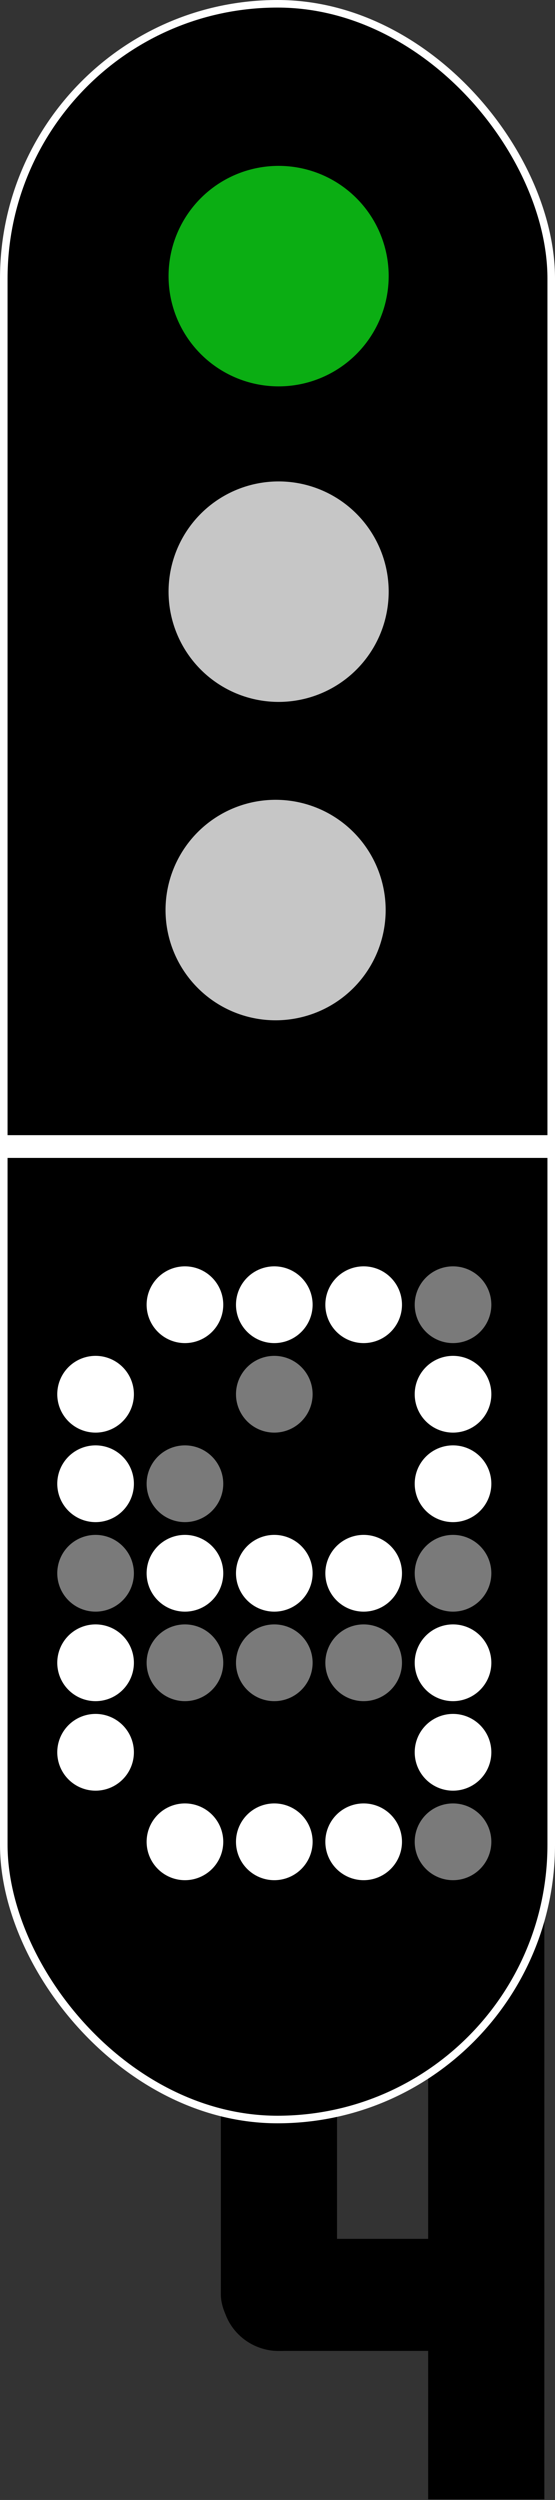 <?xml version="1.0" encoding="UTF-8" standalone="no"?>
<!-- Created with Inkscape (http://www.inkscape.org/) -->
<svg
   xmlns:dc="http://purl.org/dc/elements/1.1/"
   xmlns:cc="http://creativecommons.org/ns#"
   xmlns:rdf="http://www.w3.org/1999/02/22-rdf-syntax-ns#"
   xmlns:svg="http://www.w3.org/2000/svg"
   xmlns="http://www.w3.org/2000/svg"
   xmlns:sodipodi="http://sodipodi.sourceforge.net/DTD/sodipodi-0.dtd"
   xmlns:inkscape="http://www.inkscape.org/namespaces/inkscape"
   width="99.372"
   height="446.852"
   id="svg2"
   sodipodi:version="0.32"
   inkscape:version="0.46"
   sodipodi:docbase="D:\svg_seinenboek"
   sodipodi:docname="lichtsein_groen_cijferbak8.svg"
   inkscape:output_extension="org.inkscape.output.svg.inkscape"
   version="1.0">
  <rect width="100%" height="100%" fill="#333333" stroke="none"/>
  <defs
     id="defs4">
    <inkscape:perspective
       sodipodi:type="inkscape:persp3d"
       inkscape:vp_x="0 : 223.42612 : 1"
       inkscape:vp_y="0 : 1000 : 0"
       inkscape:vp_z="99.372009 : 223.42612 : 1"
       inkscape:persp3d-origin="49.686005 : 148.95074 : 1"
       id="perspective43" />
  </defs>
  <sodipodi:namedview
     id="base"
     pagecolor="#ffffff"
     bordercolor="#666666"
     borderopacity="1.0"
     gridtolerance="10000"
     guidetolerance="10"
     objecttolerance="10"
     inkscape:pageopacity="0.0"
     inkscape:pageshadow="2"
     inkscape:zoom="1.2279559"
     inkscape:cx="64.247128"
     inkscape:cy="244.33495"
     inkscape:document-units="px"
     inkscape:current-layer="layer1"
     inkscape:window-width="1280"
     inkscape:window-height="977"
     inkscape:window-x="0"
     inkscape:window-y="20"
     showgrid="false" />
  <g
     inkscape:label="Layer 1"
     inkscape:groupmode="layer"
     id="layer1"
     transform="translate(-110.927,-32.341)">
    <g
       id="g5224">
      <g
         style="opacity:1"
         transform="matrix(1.353,0,0,1.353,145.957,144.555)"
         id="g8107">
        <rect
           style="fill:#000000;fill-opacity:1;stroke:none;stroke-width:2;stroke-miterlimit:4;stroke-dasharray:none;stroke-opacity:1"
           id="rect3236"
           width="15.374"
           height="41.267"
           x="3.335"
           y="186.369"
           ry="7.485" />
        <rect
           style="fill:#000000;fill-opacity:1;stroke:none;stroke-width:2;stroke-miterlimit:4;stroke-dasharray:none;stroke-opacity:1"
           id="rect4207"
           width="14.802"
           height="34.974"
           x="212.834"
           y="-38.46"
           ry="7.485"
           transform="matrix(0,1,-1,0,0,0)" />
        <rect
           style="fill:#000000;fill-opacity:1;stroke:none;stroke-width:2;stroke-miterlimit:4;stroke-dasharray:none;stroke-opacity:1"
           id="rect4209"
           width="15.374"
           height="83.748"
           x="30.771"
           y="163.496"
           ry="0" />
      </g>
      <rect
         ry="49.117"
         y="33.018"
         x="111.604"
         height="378.17"
         width="98.019"
         id="rect2255"
         style="opacity:1;fill:#000000;stroke:#ffffff;stroke-width:1.353;stroke-miterlimit:4;stroke-dasharray:none;stroke-opacity:1" />
      <rect
         y="235.243"
         x="110.927"
         height="4.066"
         width="99.372"
         id="rect5170"
         style="opacity:1;fill:#ffffff;fill-opacity:1;stroke:none;stroke-width:1;stroke-miterlimit:4;stroke-dasharray:none;stroke-opacity:1" />
    </g>
    <path
       sodipodi:type="arc"
       style="fill:#0bae13;fill-opacity:1"
       id="path2259"
       sodipodi:cx="89.41256"
       sodipodi:cy="119.80133"
       sodipodi:rx="14.564941"
       sodipodi:ry="14.564941"
       d="M 103.978 119.801 A 14.565 14.565 0 1 1  74.848,119.801 A 14.565 14.565 0 1 1  103.978 119.801 z"
       transform="matrix(1.353,0,0,1.353,39.838,-80.395)" />
    <path
       sodipodi:type="arc"
       style="fill:#c6c6c6;fill-opacity:1"
       id="path2261"
       sodipodi:cx="89.41256"
       sodipodi:cy="119.80133"
       sodipodi:rx="14.564941"
       sodipodi:ry="14.564941"
       d="M 103.978 119.801 A 14.565 14.565 0 1 1  74.848,119.801 A 14.565 14.565 0 1 1  103.978 119.801 z"
       transform="matrix(1.353,0,0,1.353,39.838,-23.993)" />
    <path
       sodipodi:type="arc"
       style="fill:#c6c6c6;fill-opacity:1"
       id="path2263"
       sodipodi:cx="89.41256"
       sodipodi:cy="119.80133"
       sodipodi:rx="14.564941"
       sodipodi:ry="14.564941"
       d="M 103.978 119.801 A 14.565 14.565 0 1 1  74.848,119.801 A 14.565 14.565 0 1 1  103.978 119.801 z"
       transform="matrix(1.353,0,0,1.353,39.297,32.915)" />
    <path
       sodipodi:type="arc"
       style="fill:#ffffff;fill-opacity:1"
       id="path5172"
       sodipodi:cx="89.41256"
       sodipodi:cy="119.80133"
       sodipodi:rx="14.564941"
       sodipodi:ry="14.564941"
       d="M 103.978 119.801 A 14.565 14.565 0 1 1  74.848,119.801 A 14.565 14.565 0 1 1  103.978 119.801 z"
       transform="matrix(0.471,0,0,0.471,117.927,209.124)" />
    <path
       sodipodi:type="arc"
       style="fill:#ffffff;fill-opacity:1"
       id="path5174"
       sodipodi:cx="89.41256"
       sodipodi:cy="119.80133"
       sodipodi:rx="14.564941"
       sodipodi:ry="14.564941"
       d="M 103.978 119.801 A 14.565 14.565 0 1 1  74.848,119.801 A 14.565 14.565 0 1 1  103.978 119.801 z"
       transform="matrix(0.471,0,0,0.471,101.927,209.124)" />
    <path
       transform="matrix(0.471,0,0,0.471,133.927,209.124)"
       d="M 103.978 119.801 A 14.565 14.565 0 1 1  74.848,119.801 A 14.565 14.565 0 1 1  103.978 119.801 z"
       sodipodi:ry="14.564941"
       sodipodi:rx="14.564941"
       sodipodi:cy="119.80133"
       sodipodi:cx="89.41256"
       id="path5176"
       style="fill:#ffffff;fill-opacity:1"
       sodipodi:type="arc" />
    <path
       sodipodi:type="arc"
       style="fill:#ffffff;fill-opacity:1"
       id="path5178"
       sodipodi:cx="89.41256"
       sodipodi:cy="119.80133"
       sodipodi:rx="14.564941"
       sodipodi:ry="14.564941"
       d="M 103.978 119.801 A 14.565 14.565 0 1 1  74.848,119.801 A 14.565 14.565 0 1 1  103.978 119.801 z"
       transform="matrix(0.471,0,0,0.471,149.927,225.124)" />
    <path
       transform="matrix(0.471,0,0,0.471,85.927,225.124)"
       d="M 103.978 119.801 A 14.565 14.565 0 1 1  74.848,119.801 A 14.565 14.565 0 1 1  103.978 119.801 z"
       sodipodi:ry="14.564941"
       sodipodi:rx="14.564941"
       sodipodi:cy="119.80133"
       sodipodi:cx="89.41256"
       id="path5180"
       style="fill:#ffffff;fill-opacity:1"
       sodipodi:type="arc" />
    <path
       transform="matrix(0.471,0,0,0.471,101.927,257.124)"
       d="M 103.978 119.801 A 14.565 14.565 0 1 1  74.848,119.801 A 14.565 14.565 0 1 1  103.978 119.801 z"
       sodipodi:ry="14.564941"
       sodipodi:rx="14.564941"
       sodipodi:cy="119.80133"
       sodipodi:cx="89.41256"
       id="path5182"
       style="fill:#ffffff;fill-opacity:1"
       sodipodi:type="arc" />
    <path
       sodipodi:type="arc"
       style="fill:#ffffff;fill-opacity:1"
       id="path5184"
       sodipodi:cx="89.41256"
       sodipodi:cy="119.80133"
       sodipodi:rx="14.564941"
       sodipodi:ry="14.564941"
       d="M 103.978 119.801 A 14.565 14.565 0 1 1  74.848,119.801 A 14.565 14.565 0 1 1  103.978 119.801 z"
       transform="matrix(0.471,0,0,0.471,85.927,241.124)" />
    <path
       transform="matrix(0.471,0,0,0.471,85.927,257.124)"
       d="M 103.978 119.801 A 14.565 14.565 0 1 1  74.848,119.801 A 14.565 14.565 0 1 1  103.978 119.801 z"
       sodipodi:ry="14.564941"
       sodipodi:rx="14.564941"
       sodipodi:cy="119.80133"
       sodipodi:cx="89.41256"
       id="path5186"
       style="fill:#7a7a7a;fill-opacity:1"
       sodipodi:type="arc" />
    <path
       sodipodi:type="arc"
       style="fill:#ffffff;fill-opacity:1"
       id="path5188"
       sodipodi:cx="89.41256"
       sodipodi:cy="119.80133"
       sodipodi:rx="14.564941"
       sodipodi:ry="14.564941"
       d="M 103.978 119.801 A 14.565 14.565 0 1 1  74.848,119.801 A 14.565 14.565 0 1 1  103.978 119.801 z"
       transform="matrix(0.471,0,0,0.471,117.927,257.124)" />
    <path
       transform="matrix(0.471,0,0,0.471,133.927,257.124)"
       d="M 103.978 119.801 A 14.565 14.565 0 1 1  74.848,119.801 A 14.565 14.565 0 1 1  103.978 119.801 z"
       sodipodi:ry="14.564941"
       sodipodi:rx="14.564941"
       sodipodi:cy="119.80133"
       sodipodi:cx="89.41256"
       id="path5190"
       style="fill:#ffffff;fill-opacity:1"
       sodipodi:type="arc" />
    <path
       sodipodi:type="arc"
       style="fill:#ffffff;fill-opacity:1"
       id="path5192"
       sodipodi:cx="89.41256"
       sodipodi:cy="119.80133"
       sodipodi:rx="14.564941"
       sodipodi:ry="14.564941"
       d="M 103.978 119.801 A 14.565 14.565 0 1 1  74.848,119.801 A 14.565 14.565 0 1 1  103.978 119.801 z"
       transform="matrix(0.471,0,0,0.471,149.927,241.124)" />
    <path
       sodipodi:type="arc"
       style="fill:#ffffff;fill-opacity:1"
       id="path5194"
       sodipodi:cx="89.41256"
       sodipodi:cy="119.80133"
       sodipodi:rx="14.564941"
       sodipodi:ry="14.564941"
       d="M 103.978 119.801 A 14.565 14.565 0 1 1  74.848,119.801 A 14.565 14.565 0 1 1  103.978 119.801 z"
       transform="matrix(0.471,0,0,0.471,85.927,273.124)" />
    <path
       sodipodi:type="arc"
       style="fill:#ffffff;fill-opacity:1"
       id="path5196"
       sodipodi:cx="89.41256"
       sodipodi:cy="119.80133"
       sodipodi:rx="14.564941"
       sodipodi:ry="14.564941"
       d="M 103.978 119.801 A 14.565 14.565 0 1 1  74.848,119.801 A 14.565 14.565 0 1 1  103.978 119.801 z"
       transform="matrix(0.471,0,0,0.471,149.927,273.124)" />
    <path
       transform="matrix(0.471,0,0,0.471,149.927,289.124)"
       d="M 103.978 119.801 A 14.565 14.565 0 1 1  74.848,119.801 A 14.565 14.565 0 1 1  103.978 119.801 z"
       sodipodi:ry="14.564941"
       sodipodi:rx="14.564941"
       sodipodi:cy="119.80133"
       sodipodi:cx="89.41256"
       id="path5198"
       style="fill:#ffffff;fill-opacity:1"
       sodipodi:type="arc" />
    <path
       transform="matrix(0.471,0,0,0.471,85.927,289.124)"
       d="M 103.978 119.801 A 14.565 14.565 0 1 1  74.848,119.801 A 14.565 14.565 0 1 1  103.978 119.801 z"
       sodipodi:ry="14.564941"
       sodipodi:rx="14.564941"
       sodipodi:cy="119.80133"
       sodipodi:cx="89.41256"
       id="path5200"
       style="fill:#ffffff;fill-opacity:1"
       sodipodi:type="arc" />
    <path
       sodipodi:type="arc"
       style="fill:#ffffff;fill-opacity:1"
       id="path5202"
       sodipodi:cx="89.41256"
       sodipodi:cy="119.80133"
       sodipodi:rx="14.564941"
       sodipodi:ry="14.564941"
       d="M 103.978 119.801 A 14.565 14.565 0 1 1  74.848,119.801 A 14.565 14.565 0 1 1  103.978 119.801 z"
       transform="matrix(0.471,0,0,0.471,101.927,305.124)" />
    <path
       transform="matrix(0.471,0,0,0.471,117.927,305.124)"
       d="M 103.978 119.801 A 14.565 14.565 0 1 1  74.848,119.801 A 14.565 14.565 0 1 1  103.978 119.801 z"
       sodipodi:ry="14.564941"
       sodipodi:rx="14.564941"
       sodipodi:cy="119.80133"
       sodipodi:cx="89.41256"
       id="path5204"
       style="fill:#ffffff;fill-opacity:1"
       sodipodi:type="arc" />
    <path
       sodipodi:type="arc"
       style="fill:#ffffff;fill-opacity:1"
       id="path5206"
       sodipodi:cx="89.41256"
       sodipodi:cy="119.80133"
       sodipodi:rx="14.564941"
       sodipodi:ry="14.564941"
       d="M 103.978 119.801 A 14.565 14.565 0 1 1  74.848,119.801 A 14.565 14.565 0 1 1  103.978 119.801 z"
       transform="matrix(0.471,0,0,0.471,133.927,305.124)" />
    <path
       transform="matrix(0.471,0,0,0.471,101.927,241.124)"
       d="M 103.978 119.801 A 14.565 14.565 0 1 1  74.848,119.801 A 14.565 14.565 0 1 1  103.978 119.801 z"
       sodipodi:ry="14.564941"
       sodipodi:rx="14.564941"
       sodipodi:cy="119.80133"
       sodipodi:cx="89.41256"
       id="path5208"
       style="fill:#7a7a7a;fill-opacity:1"
       sodipodi:type="arc" />
    <path
       transform="matrix(0.471,0,0,0.471,117.927,225.124)"
       d="M 103.978 119.801 A 14.565 14.565 0 1 1  74.848,119.801 A 14.565 14.565 0 1 1  103.978 119.801 z"
       sodipodi:ry="14.564941"
       sodipodi:rx="14.564941"
       sodipodi:cy="119.80133"
       sodipodi:cx="89.41256"
       id="path5210"
       style="fill:#7a7a7a;fill-opacity:1"
       sodipodi:type="arc" />
    <path
       transform="matrix(0.471,0,0,0.471,101.927,273.124)"
       d="M 103.978 119.801 A 14.565 14.565 0 1 1  74.848,119.801 A 14.565 14.565 0 1 1  103.978 119.801 z"
       sodipodi:ry="14.564941"
       sodipodi:rx="14.564941"
       sodipodi:cy="119.80133"
       sodipodi:cx="89.41256"
       id="path5212"
       style="fill:#7a7a7a;fill-opacity:1"
       sodipodi:type="arc" />
    <path
       sodipodi:type="arc"
       style="fill:#7a7a7a;fill-opacity:1"
       id="path5214"
       sodipodi:cx="89.41256"
       sodipodi:cy="119.80133"
       sodipodi:rx="14.564941"
       sodipodi:ry="14.564941"
       d="M 103.978 119.801 A 14.565 14.565 0 1 1  74.848,119.801 A 14.565 14.565 0 1 1  103.978 119.801 z"
       transform="matrix(0.471,0,0,0.471,117.927,273.124)" />
    <path
       transform="matrix(0.471,0,0,0.471,133.927,273.124)"
       d="M 103.978 119.801 A 14.565 14.565 0 1 1  74.848,119.801 A 14.565 14.565 0 1 1  103.978 119.801 z"
       sodipodi:ry="14.564941"
       sodipodi:rx="14.564941"
       sodipodi:cy="119.80133"
       sodipodi:cx="89.41256"
       id="path5216"
       style="fill:#7a7a7a;fill-opacity:1"
       sodipodi:type="arc" />
    <path
       sodipodi:type="arc"
       style="fill:#7a7a7a;fill-opacity:1"
       id="path5218"
       sodipodi:cx="89.41256"
       sodipodi:cy="119.80133"
       sodipodi:rx="14.564941"
       sodipodi:ry="14.564941"
       d="M 103.978 119.801 A 14.565 14.565 0 1 1  74.848,119.801 A 14.565 14.565 0 1 1  103.978 119.801 z"
       transform="matrix(0.471,0,0,0.471,149.927,257.124)" />
    <path
       transform="matrix(0.471,0,0,0.471,149.927,305.124)"
       d="M 103.978 119.801 A 14.565 14.565 0 1 1  74.848,119.801 A 14.565 14.565 0 1 1  103.978 119.801 z"
       sodipodi:ry="14.564941"
       sodipodi:rx="14.564941"
       sodipodi:cy="119.80133"
       sodipodi:cx="89.41256"
       id="path5220"
       style="fill:#7a7a7a;fill-opacity:1"
       sodipodi:type="arc" />
    <path
       sodipodi:type="arc"
       style="fill:#7a7a7a;fill-opacity:1"
       id="path5222"
       sodipodi:cx="89.41256"
       sodipodi:cy="119.80133"
       sodipodi:rx="14.564941"
       sodipodi:ry="14.564941"
       d="M 103.978 119.801 A 14.565 14.565 0 1 1  74.848,119.801 A 14.565 14.565 0 1 1  103.978 119.801 z"
       transform="matrix(0.471,0,0,0.471,149.927,209.124)" />
  </g>
</svg>
